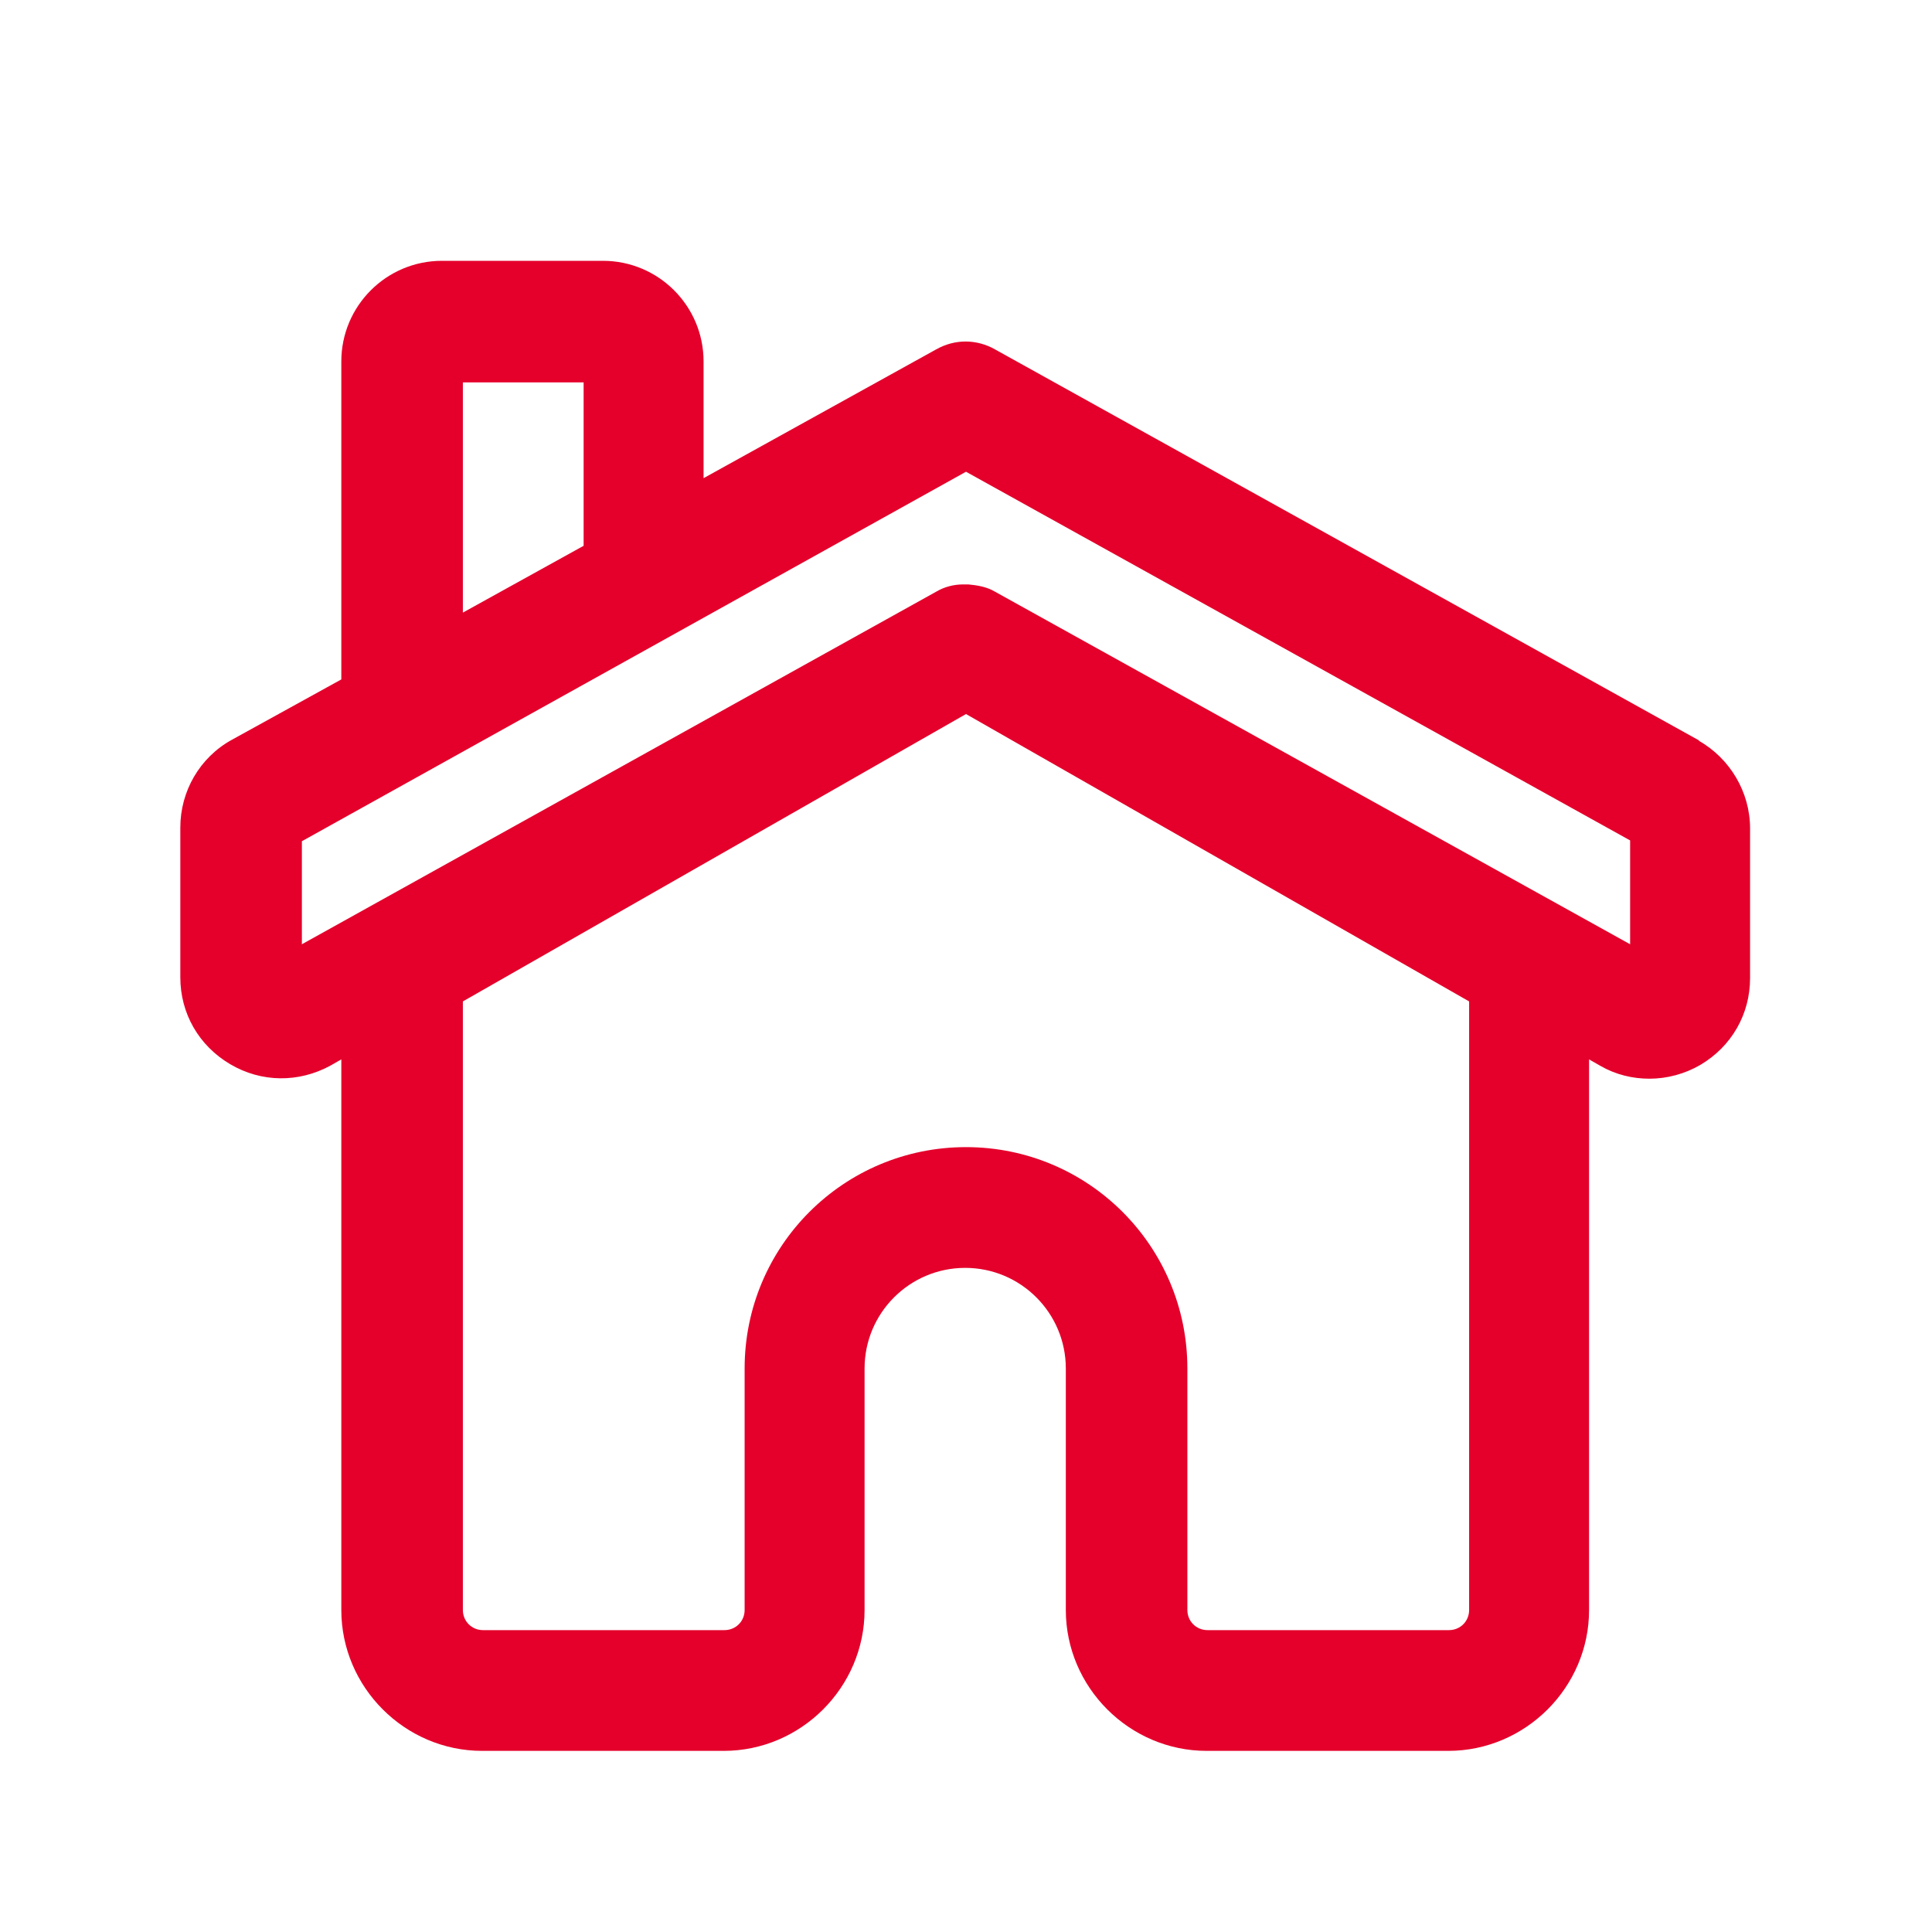 <?xml version="1.0" encoding="UTF-8"?> <svg xmlns="http://www.w3.org/2000/svg" width="48" height="48" viewBox="0 0 48 48" fill="none"><path d="M42.22 18.4L24.72 8.68C24.26 8.42 23.72 8.42 23.26 8.68L17.48 11.88V8.98C17.48 7.6 16.36 6.48 14.98 6.48H10.98C9.6 6.48 8.48 7.6 8.48 8.98V16.88L5.76 18.38C4.96 18.82 4.48 19.66 4.48 20.56V24.28C4.48 25.18 4.94 25.98 5.72 26.44C6.5 26.9 7.42 26.9 8.2 26.48L8.48 26.32V40C8.48 41.92 10.06 43.5 11.98 43.5H17.98C19.9 43.5 21.48 41.92 21.48 40V34C21.48 32.62 22.6 31.5 23.98 31.5C25.36 31.5 26.48 32.62 26.48 34V40C26.48 41.92 28.06 43.5 29.98 43.5H35.98C37.9 43.5 39.48 41.92 39.48 40V26.32L39.76 26.48C40.14 26.7 40.56 26.8 40.98 26.8C41.42 26.8 41.86 26.68 42.24 26.46C43.02 26 43.48 25.2 43.48 24.3V20.58C43.48 19.68 42.98 18.84 42.2 18.4H42.22ZM11.5 9.5H14.5V13.56L11.5 15.22V9.5ZM36.5 40C36.5 40.28 36.28 40.5 36 40.5H30C29.72 40.5 29.5 40.28 29.5 40V34C29.5 30.96 27.04 28.5 24 28.5C20.96 28.5 18.5 30.96 18.5 34V40C18.5 40.28 18.28 40.5 18 40.5H12C11.72 40.5 11.5 40.28 11.5 40V24.88L24 17.74L36.5 24.88V40ZM40.5 23.46L24.72 14.7C24.52 14.58 24.28 14.54 24.06 14.52C24.02 14.52 23.96 14.52 23.92 14.52C23.7 14.52 23.46 14.58 23.26 14.7L7.5 23.46V20.9L24 11.72L40.5 20.88V23.44V23.46Z" fill="#E4002B"></path></svg> 
